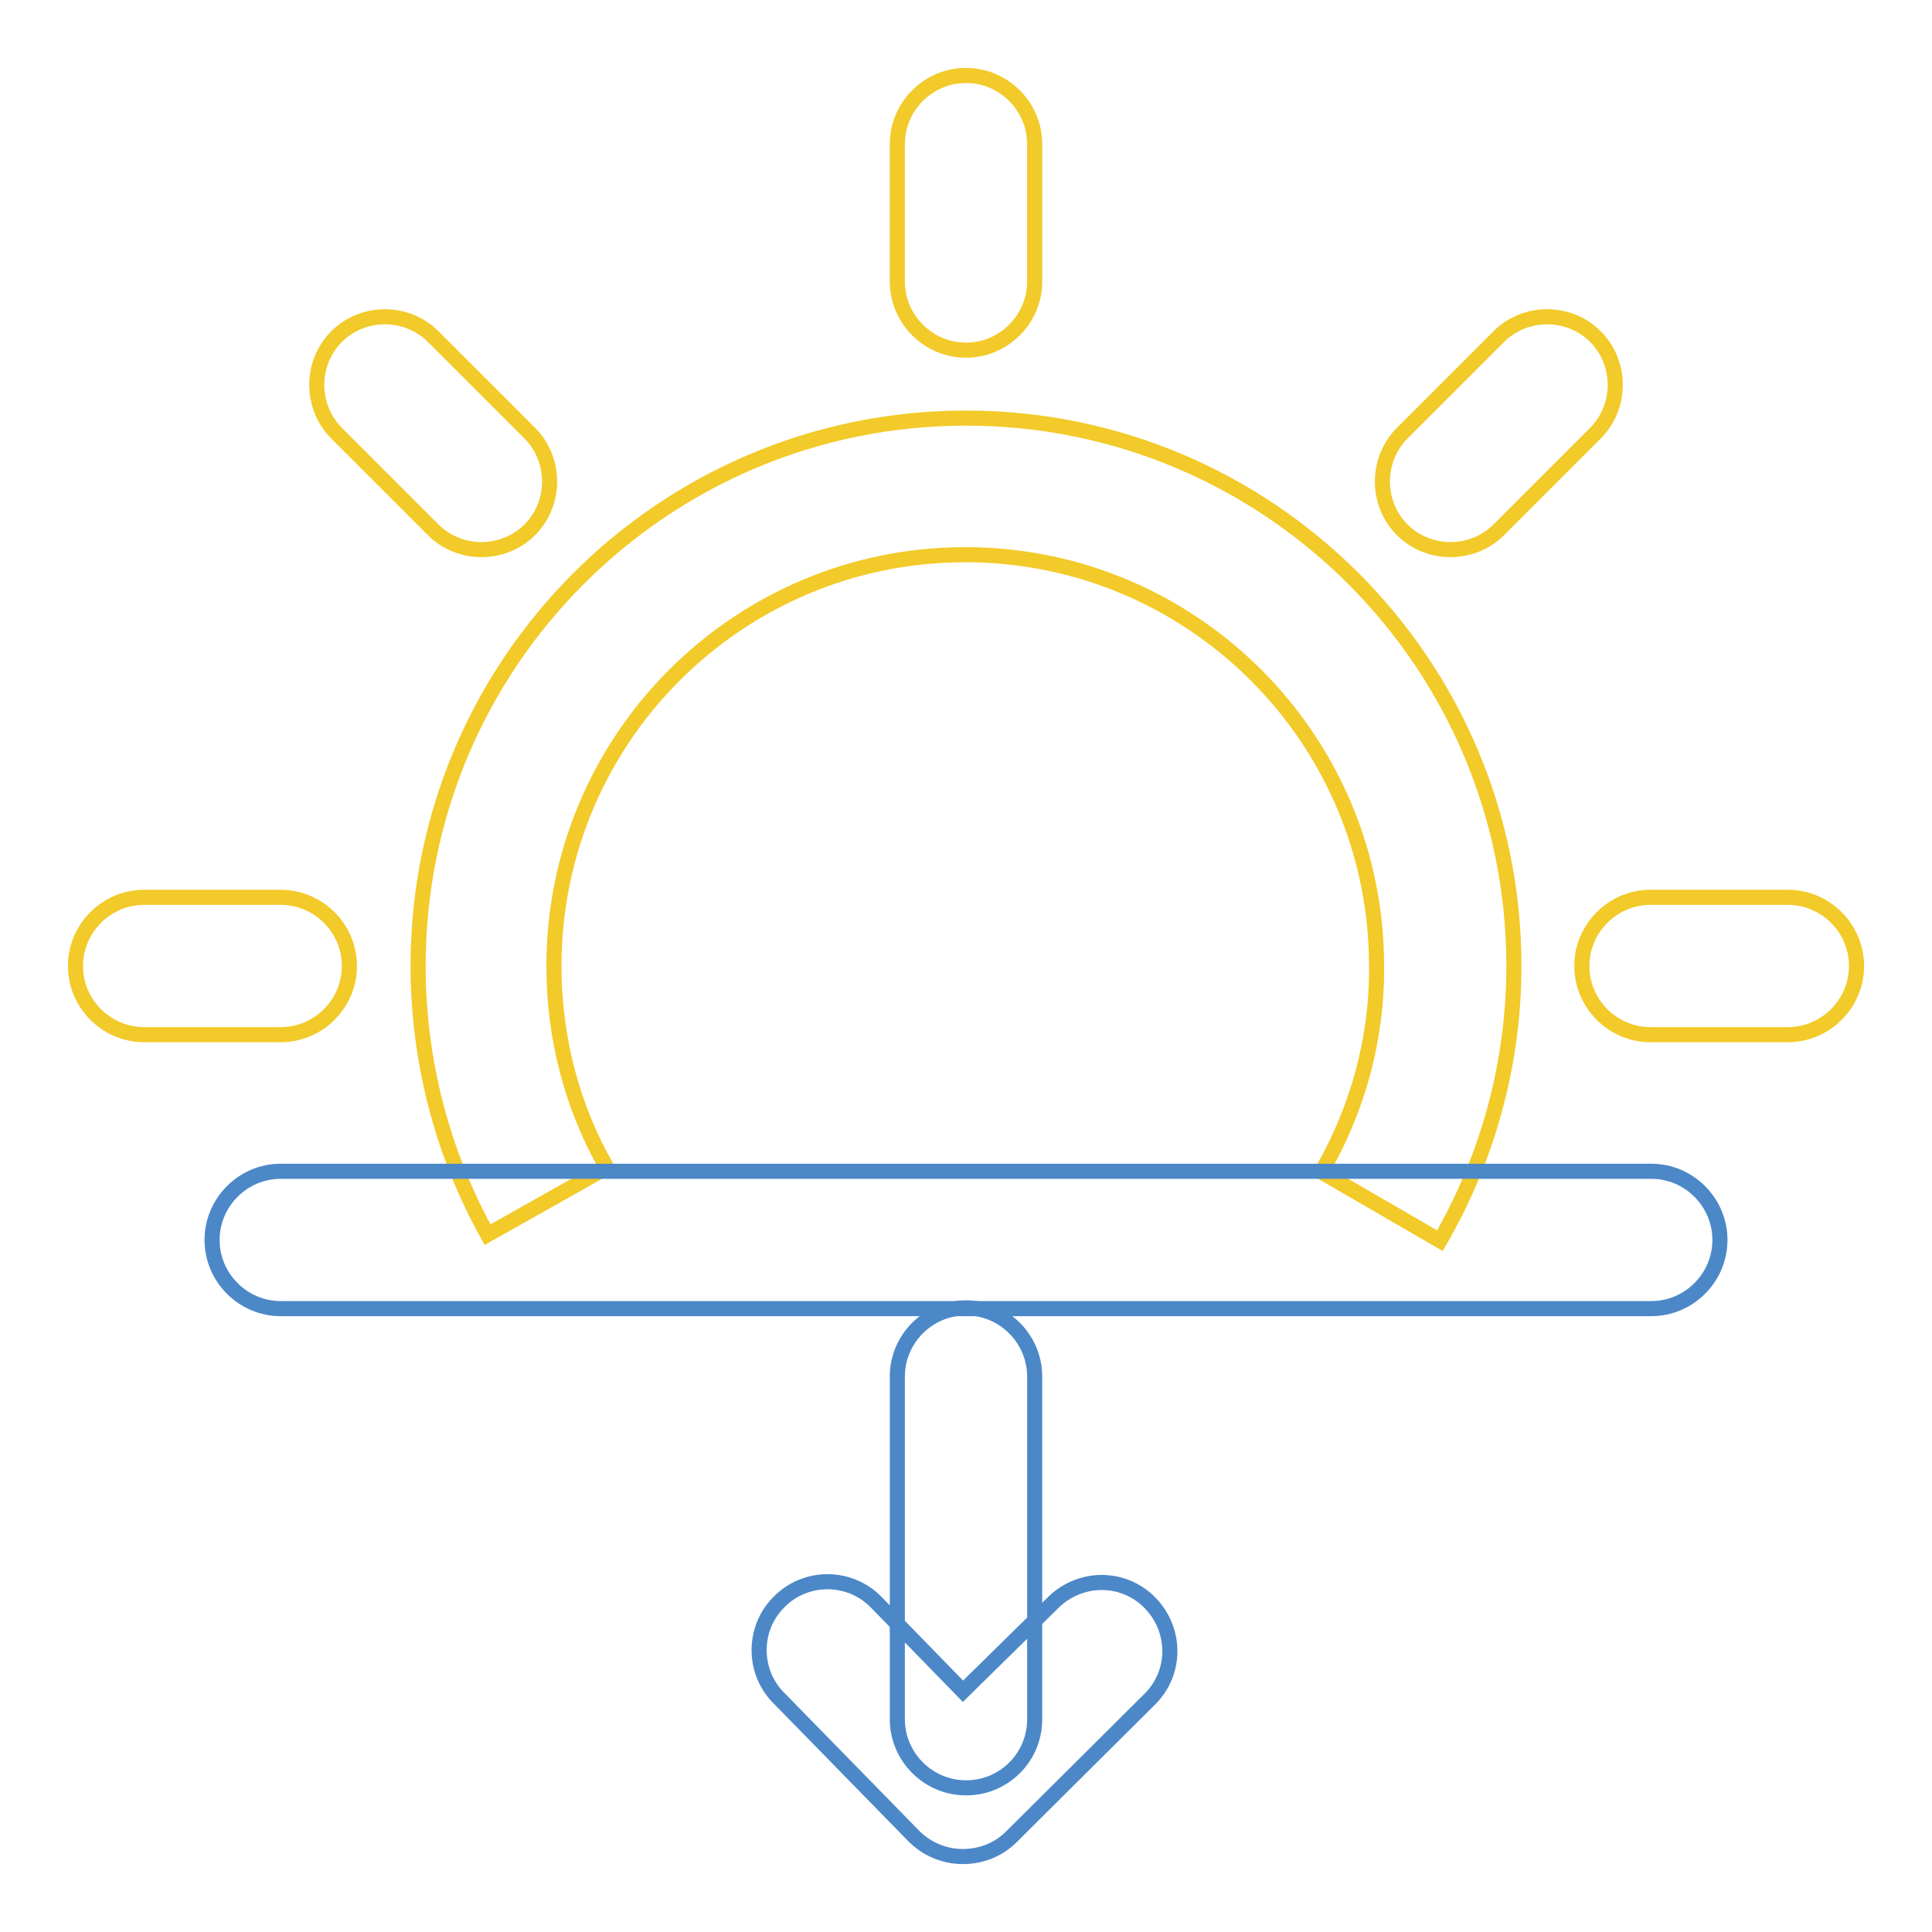 <?xml version="1.0" encoding="utf-8"?>
<!-- Svg Vector Icons : http://www.onlinewebfonts.com/icon -->
<!DOCTYPE svg PUBLIC "-//W3C//DTD SVG 1.1//EN" "http://www.w3.org/Graphics/SVG/1.1/DTD/svg11.dtd">
<svg version="1.1" xmlns="http://www.w3.org/2000/svg" xmlns:xlink="http://www.w3.org/1999/xlink" x="0px" y="0px" viewBox="0 0 256 256" enable-background="new 0 0 256 256" xml:space="preserve">
<g> <path stroke-width="2" fill-opacity="0" stroke="#f2ca29"  d="M55.4,128c0-40.1,32.5-72.6,72.6-72.6c40.1,0,72.6,32.5,72.6,72.6c0,12.8-3.4,25.3-9.8,36.4l-15.7-9.1 c4.8-8.3,7.4-17.7,7.3-27.3c0-30.1-24.4-54.5-54.5-54.5c-30.1,0-54.5,24.4-54.5,54.5c0,9.5,2.4,18.7,7,26.7l-15.8,8.9 C58.6,152.8,55.4,140.5,55.4,128z M118.9,19.1c0-5,4.1-9.1,9.1-9.1c5,0,9.1,4.1,9.1,9.1v18.2c0,5-4.1,9.1-9.1,9.1 c-5,0-9.1-4.1-9.1-9.1V19.1z M198.6,44.6c3.5-3.5,9.3-3.5,12.8,0c3.5,3.5,3.5,9.3,0,12.8l0,0l-12.8,12.8c-3.5,3.5-9.3,3.5-12.8,0 c-3.5-3.5-3.5-9.3,0-12.8L198.6,44.6z M57.4,44.6c-3.5-3.5-9.3-3.5-12.8,0c-3.5,3.5-3.5,9.3,0,12.8l12.8,12.8 c3.5,3.5,9.3,3.5,12.8,0c3.5-3.5,3.5-9.3,0-12.8L57.4,44.6z M236.9,118.9c5,0,9.1,4.1,9.1,9.1c0,5-4.1,9.1-9.1,9.1h-18.2 c-5,0-9.1-4.1-9.1-9.1c0-5,4.1-9.1,9.1-9.1H236.9z M37.2,118.9c5,0,9.1,4.1,9.1,9.1c0,5-4.1,9.1-9.1,9.1H19.1c-5,0-9.1-4.1-9.1-9.1 c0-5,4.1-9.1,9.1-9.1H37.2z"/> <path stroke-width="2" fill-opacity="0" stroke="#4c88c8"  d="M218.8,173.4c5,0,9.1-4.1,9.1-9.1s-4.1-9.1-9.1-9.1H37.2c-5,0-9.1,4.1-9.1,9.1s4.1,9.1,9.1,9.1H218.8z"/> <path stroke-width="2" fill-opacity="0" stroke="#4c88c8"  d="M128,236.9c-5,0-9.1-4.1-9.1-9.1v-45.4c0-5,4.1-9.1,9.1-9.1c5,0,9.1,4.1,9.1,9.1v45.4 C137.1,232.9,133,236.9,128,236.9z"/> <path stroke-width="2" fill-opacity="0" stroke="#4c88c8"  d="M127.6,246L127.6,246c-2.5,0-4.8-1-6.5-2.7l-17.8-18.2c-3.6-3.5-3.6-9.3-0.1-12.8c3.5-3.6,9.3-3.6,12.8-0.1 c0.1,0.1,0.1,0.1,0.2,0.2l11.4,11.7l12-11.8c3.6-3.5,9.3-3.5,12.8,0.1c0,0,0,0,0,0c3.5,3.6,3.5,9.3-0.1,12.8c0,0,0,0,0,0L134,243.4 C132.3,245.1,130,246,127.6,246z"/></g>
</svg>